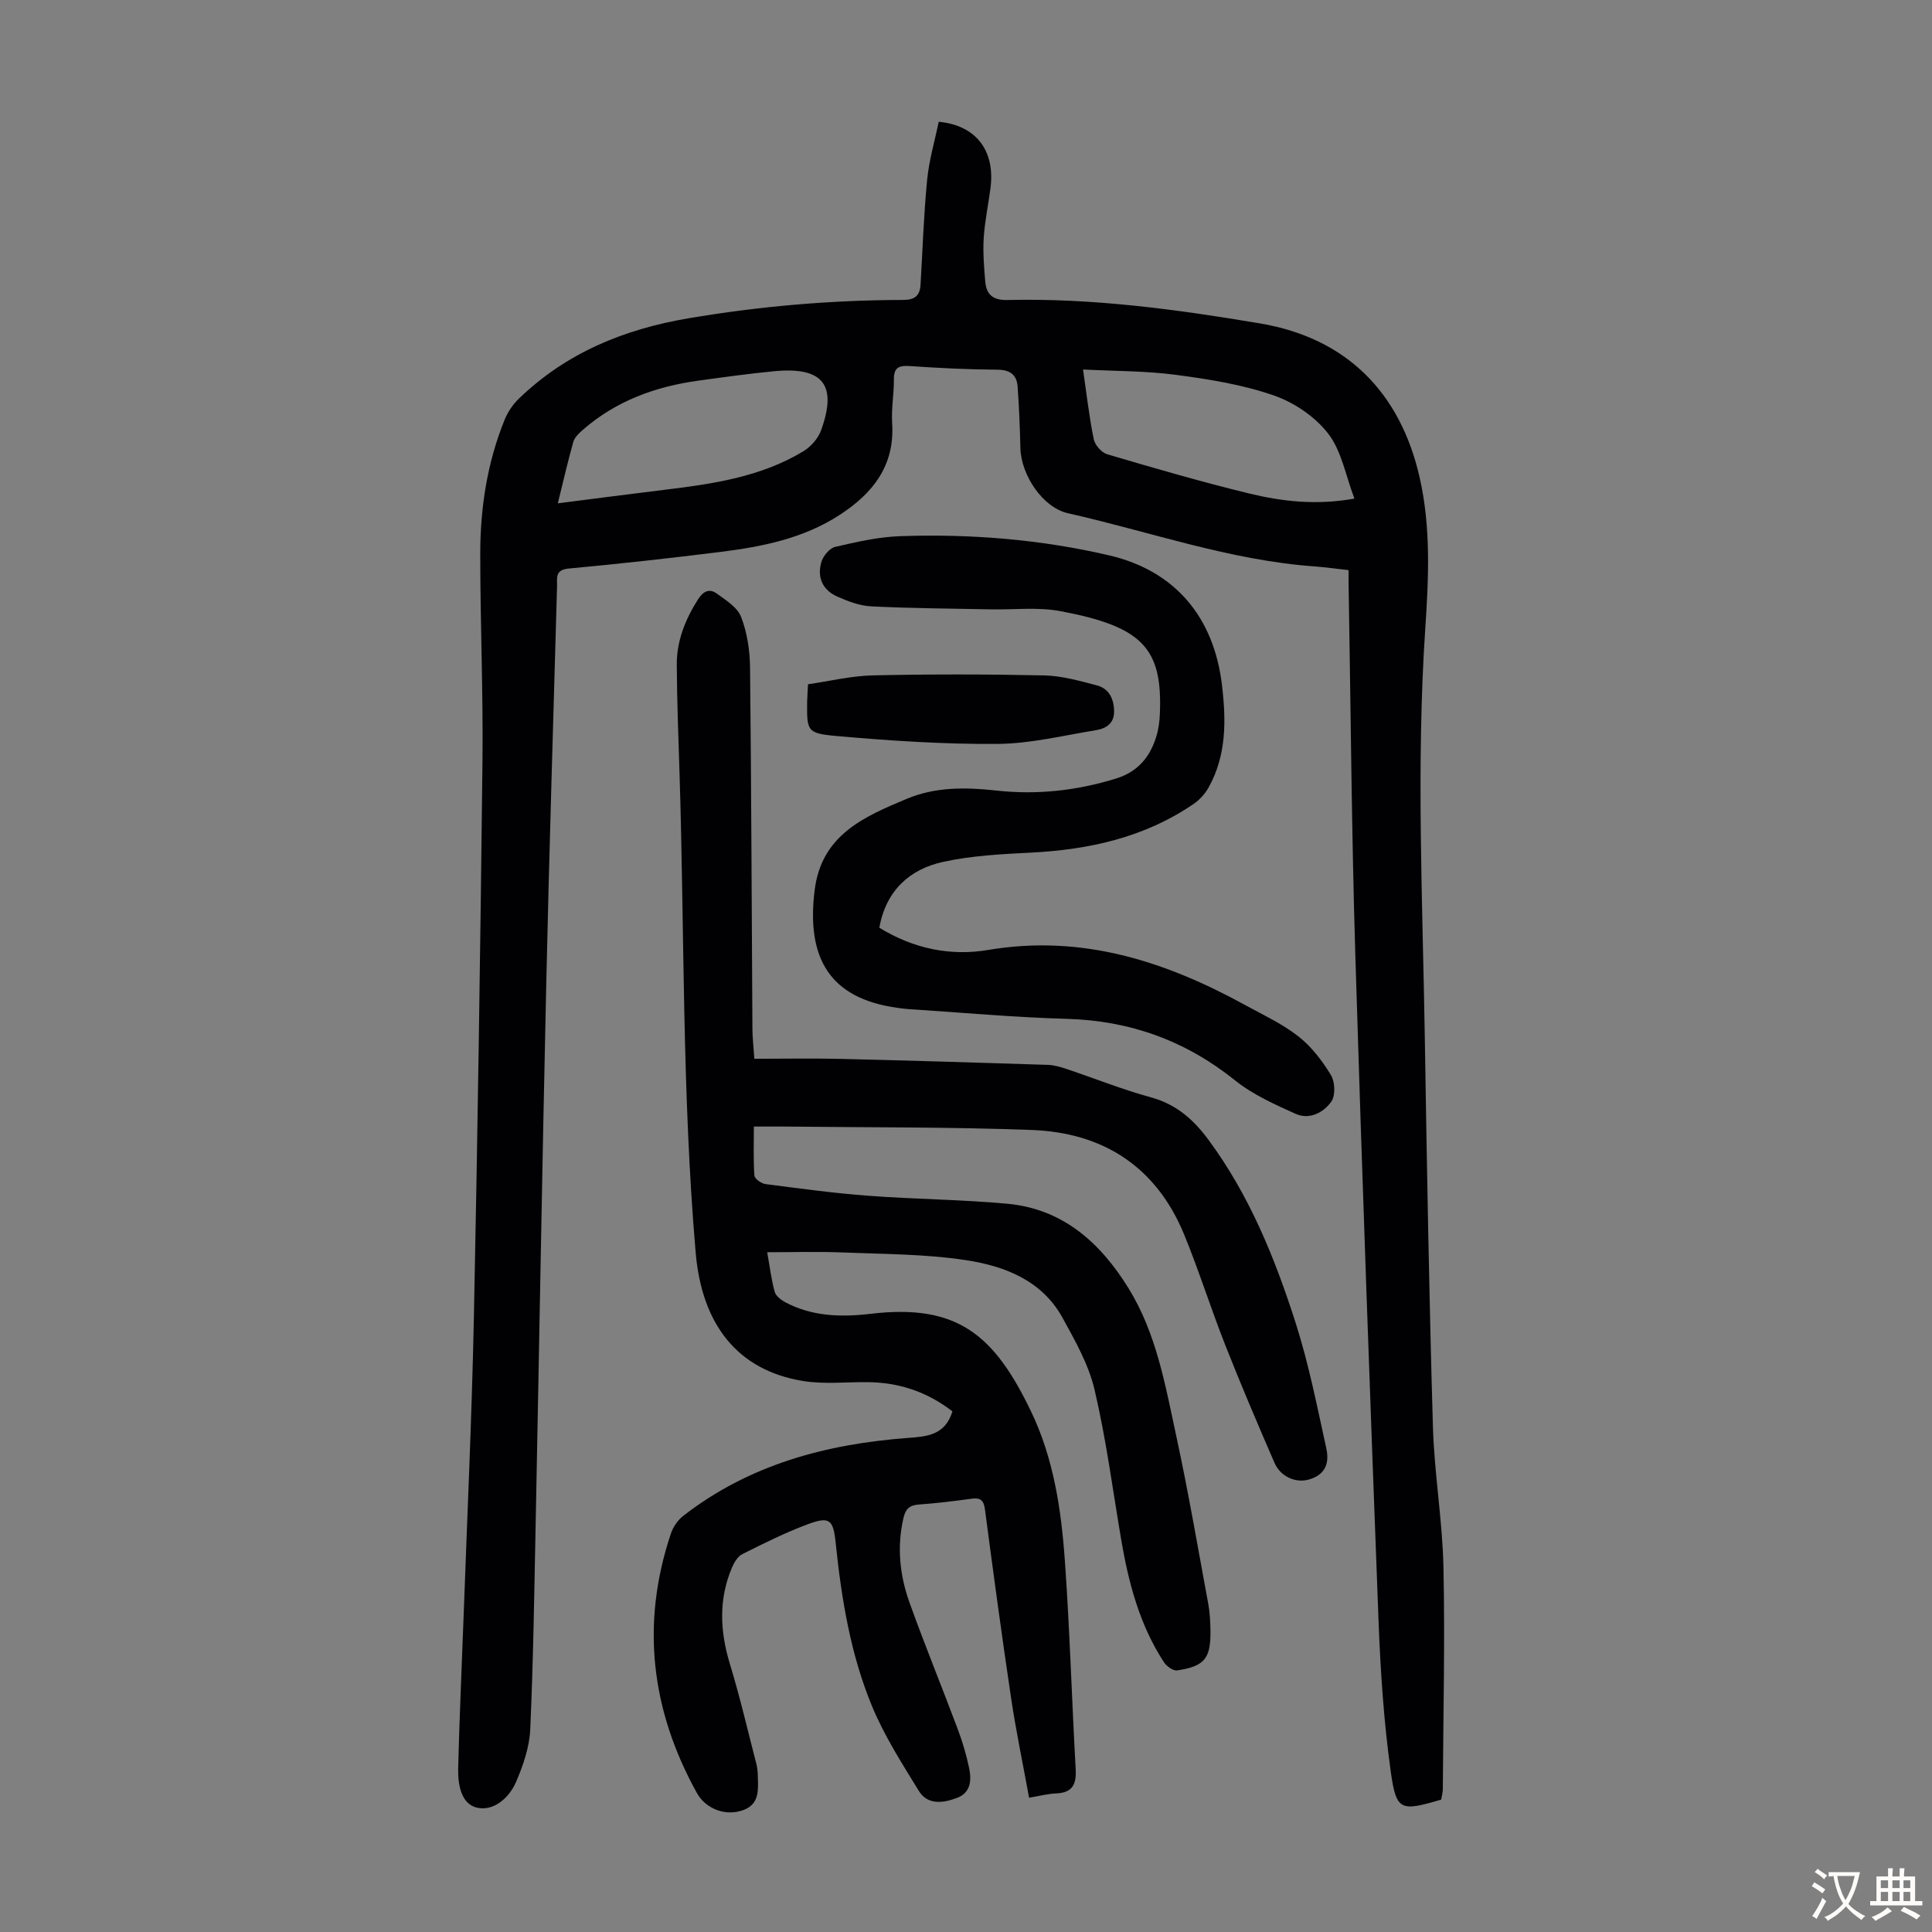 <svg enable-background="new 0 0 400 400" viewBox="0 0 400 400" xmlns="http://www.w3.org/2000/svg"><rect x="0" y="0" width="400" height="400" fill="#808080" stroke="none"/><g fill="#010103"><path d="m279.21 118.04c-2.64-.29-4.84-.61-7.05-.77-17.54-1.26-34.07-7.19-51.05-11.01-5.23-1.18-9.71-7.89-9.85-13.52-.1-4.23-.27-8.46-.57-12.68-.18-2.47-1.57-3.51-4.22-3.52-6.04-.04-12.07-.34-18.1-.75-2.27-.16-3.32.3-3.3 2.77.02 3.01-.55 6.05-.36 9.04.57 8.81-3.98 14.53-10.87 19.01-7.54 4.9-16.08 6.59-24.76 7.67-10.43 1.3-20.88 2.46-31.34 3.43-2.93.27-2.36 2.05-2.41 3.74-.77 27.52-1.63 55.03-2.24 82.56-.83 37.03-1.44 74.07-2.18 111.1-.29 14.31-.49 28.63-1.13 42.93-.16 3.68-1.46 7.45-2.93 10.87-1.42 3.32-4.65 6.16-8.12 5.34-3.31-.78-3.95-4.89-3.87-8.18.25-10.18.72-20.35 1.09-30.52.75-20.91 1.73-41.81 2.16-62.72.79-38.38 1.35-76.76 1.78-115.14.16-14.32-.46-28.64-.46-42.96 0-9.56 1.43-18.95 5.07-27.88.64-1.58 1.7-3.13 2.93-4.32 9.84-9.48 21.71-14.36 35.16-16.64 14.73-2.49 29.47-3.76 44.36-3.79 2.46 0 3.5-.87 3.64-3.17.43-7.25.66-14.53 1.37-21.75.4-4.05 1.58-8.03 2.4-11.97 7.78.74 11.71 6.04 10.71 13.73-.45 3.44-1.18 6.85-1.4 10.3-.19 2.99.06 6.02.31 9.01.23 2.7 1.53 3.93 4.61 3.86 17.62-.41 35.04 1.94 52.34 4.86 17.77 3.01 28.96 14.2 32.98 31.84 2.38 10.43 1.87 20.97 1.17 31.42-1.88 28.2-.54 56.38-.09 84.57.43 26.85.9 53.71 1.68 80.55.28 9.71 1.97 19.38 2.18 29.08.33 15.31-.04 30.63-.13 45.94 0 .76-.23 1.52-.34 2.22-8.4 2.47-9.3 2.38-10.44-5.8-1.43-10.26-2.12-20.66-2.52-31.02-1.75-46.06-3.42-92.12-4.82-138.19-.77-25.39-.94-50.8-1.38-76.2-.02-.97-.01-1.97-.01-3.34zm1.21-14.81c-1.82-4.79-2.66-9.87-5.43-13.45-2.71-3.51-7.06-6.46-11.3-7.92-6.46-2.24-13.39-3.35-20.21-4.25-6.27-.83-12.65-.77-19.25-1.11.76 5.21 1.28 9.87 2.22 14.44.25 1.21 1.62 2.76 2.78 3.11 9.74 2.87 19.49 5.71 29.35 8.11 6.83 1.65 13.84 2.5 21.84 1.07zm-164.93.98c7.72-.98 14.89-1.93 22.07-2.8 10-1.21 19.96-2.65 28.77-7.98 1.55-.94 3.05-2.64 3.66-4.32 3.42-9.46.4-13.22-9.74-12.25-5.22.5-10.41 1.23-15.6 1.94-8.91 1.22-17.1 4.18-23.97 10.19-.8.7-1.72 1.56-1.99 2.52-1.14 4.06-2.08 8.19-3.2 12.7z"/><path d="m197.19 292.21c-5.26-4.08-11.08-5.98-17.54-6.05-4.47-.05-9.03.47-13.39-.24-13.66-2.22-20.96-11.8-22.23-26.59-2.84-33.04-2.3-66.17-3.34-99.26-.24-7.49-.53-14.99-.57-22.48-.02-4.93 1.77-9.36 4.41-13.52 1.06-1.67 2.36-2.27 3.84-1.2 1.91 1.38 4.31 2.87 5.07 4.86 1.25 3.25 1.81 6.94 1.85 10.45.27 24.96.33 49.91.49 74.87.01 1.76.22 3.53.4 6.16 6.06 0 11.95-.12 17.84.02 14.31.34 28.62.78 42.93 1.24 1.31.04 2.64.44 3.89.86 5.83 1.95 11.55 4.26 17.47 5.87 5.21 1.42 8.79 4.6 11.85 8.73 8.5 11.48 13.8 24.55 18.09 37.97 2.71 8.47 4.44 17.27 6.35 25.98.78 3.54-.65 5.58-3.57 6.43-2.73.8-5.9-.54-7.17-3.47-3.51-8.09-6.97-16.2-10.2-24.4-2.99-7.57-5.42-15.37-8.52-22.9-5.76-13.97-16.73-21.04-31.51-21.59-17.09-.64-34.2-.51-51.3-.71-1.89-.02-3.78 0-6.25 0 0 3.56-.13 6.87.11 10.14.05.67 1.43 1.66 2.3 1.77 7.08.92 14.16 1.88 21.28 2.42 9.57.72 19.21.77 28.76 1.65 11.56 1.06 19.33 8.11 25.15 17.55 5.75 9.33 7.58 20.02 9.84 30.47 2.5 11.57 4.5 23.25 6.65 34.89.32 1.75.41 3.56.44 5.35.1 5.87-1.17 7.5-6.89 8.36-.82.12-2.18-.85-2.73-1.68-5.05-7.74-7.34-16.46-8.87-25.45-1.75-10.34-3.11-20.78-5.5-30.97-1.22-5.22-4.02-10.16-6.65-14.93-4.28-7.76-12.04-10.71-20.05-11.92-8.46-1.28-17.14-1.24-25.73-1.59-5.01-.2-10.03-.04-15.35-.04.54 3 .85 5.65 1.55 8.2.24.87 1.32 1.68 2.2 2.16 5.58 2.96 11.61 3.11 17.67 2.39 18.01-2.14 25.61 4.4 33.21 20.22 4.67 9.72 6.25 20.3 7 30.91 1.02 14.39 1.44 28.82 2.24 43.22.17 3.12-.71 4.81-4.05 4.95-1.76.07-3.5.54-5.6.89-1.26-6.92-2.68-13.67-3.7-20.48-1.95-13.04-3.71-26.11-5.43-39.18-.25-1.89-.88-2.5-2.76-2.25-3.66.5-7.33.95-11 1.21-1.91.13-2.7.99-3.11 2.75-1.39 5.97-.79 11.86 1.23 17.5 3.16 8.83 6.73 17.51 10.02 26.3.98 2.61 1.78 5.31 2.34 8.03.51 2.5.37 5.09-2.57 6.18-2.85 1.06-6.02 1.49-7.85-1.48-3.49-5.68-7.13-11.37-9.67-17.49-4.48-10.8-6.35-22.32-7.55-33.93-.5-4.81-1.28-5.47-5.94-3.72-4.58 1.72-9 3.93-13.39 6.13-.95.48-1.69 1.73-2.14 2.79-2.79 6.59-2.48 13.21-.41 19.99 2.08 6.82 3.69 13.79 5.48 20.69.19.75.26 1.55.28 2.33.07 2.8.46 5.87-2.9 7.15-3.73 1.42-7.87-.19-9.72-3.52-9.48-17.13-11.63-35.01-5.37-53.69.46-1.38 1.45-2.81 2.59-3.69 13.66-10.6 29.57-14.85 46.47-16.11 3.93-.29 7.72-.55 9.23-5.5z"/><path d="m182.05 192.07c7.15 4.4 14.82 5.91 22.53 4.61 19.4-3.28 36.67 2.32 53.28 11.44 3.72 2.04 7.65 3.86 10.96 6.45 2.7 2.12 4.94 5.05 6.74 8.02.85 1.4.96 4.24.07 5.49-1.61 2.28-4.53 3.81-7.38 2.53-4.34-1.95-8.85-3.97-12.52-6.91-10.27-8.24-21.74-12.39-34.88-12.76-10.94-.3-21.87-1.32-32.8-2.02-.78-.05-1.56-.16-2.33-.27-13.91-1.95-18.82-10.23-17.05-24.39 1.43-11.42 10.22-15.16 19.05-18.87 5.93-2.49 12.21-2.42 18.5-1.72 8.46.94 16.71.03 24.84-2.48 4.53-1.4 7.08-4.49 8.37-8.8.45-1.48.65-3.08.71-4.63.56-13.57-3.6-18.03-20.6-21.23-4.66-.88-9.59-.27-14.4-.37-8.27-.17-16.54-.21-24.8-.62-2.37-.12-4.8-1.06-7.02-2.04-3.07-1.36-4.2-4.06-3.24-7.21.38-1.23 1.68-2.79 2.82-3.06 4.42-1.02 8.92-2.06 13.43-2.22 14.58-.51 29.09.66 43.3 3.97 13.73 3.2 21.72 12.87 23.37 26.89.87 7.35.94 14.53-2.79 21.2-.73 1.3-1.86 2.54-3.09 3.38-10.11 6.91-21.53 9.45-33.58 10.07-6.11.31-12.32.62-18.26 1.92-6.99 1.52-11.84 5.96-13.23 13.63z"/><path d="m167.29 141.67c4.49-.65 8.95-1.74 13.43-1.84 11.84-.26 23.68-.25 35.52.01 3.6.08 7.23 1.12 10.76 2.03 2.59.66 3.62 2.76 3.66 5.38.04 2.58-1.72 3.6-3.77 3.93-6.8 1.11-13.63 2.8-20.45 2.84-11.12.08-22.28-.66-33.38-1.65-6.04-.54-6-1.09-5.95-7.07.02-.99.1-1.98.18-3.63z"/></g><path d="m377.9 391.2c-.2.3-.4.5-.6.8-.7-.6-1.4-1-2.2-1.5.2-.3.4-.5.5-.8.6.4 1.4.8 2.3 1.5zm-1.8 6.1c-.2-.2-.5-.4-.9-.6.4-.6.8-1.2 1.2-1.9s.7-1.3.9-1.9c.3.3.5.5.8.7-.7 1.3-1.4 2.6-2 3.7zm2.2-9c-.3.3-.5.5-.6.8-.6-.6-1.3-1.1-2-1.5.3-.3.5-.5.6-.7.6.5 1.3.9 2 1.4zm.3.2v-.9h2 4.5c-.3 1.3-.6 2.5-1 3.6s-.9 2.1-1.4 3c.4.5 1 1 1.6 1.4s1.2.8 1.9 1.1c-.3.2-.5.4-.8.8-.4-.3-1-.7-1.6-1.2s-1.2-1.1-1.6-1.6c-.5.6-1.1 1.1-1.7 1.6s-1.4.9-2.1 1.4c-.1-.3-.3-.5-.7-.8.6-.2 1.2-.5 1.9-1s1.4-1.1 2-1.8c-.5-.8-.9-1.6-1.2-2.5s-.6-2-.8-3.2c-.4.1-.7.1-1 .1zm2.5 2.7c.3 1 .7 1.7 1 2.2.3-.5.6-1.1 1-2s.6-1.9.9-3h-3.2-.4c.1.9.3 1.8.7 2.8z" fill="#fcfbfa"/><path d="m396.5 388.5v1.5 3.6h1.5v.9c-.4 0-1 0-1.7 0h-7.9c-.5 0-.9 0-1.2 0v-.9h1.3v-3.5c0-.7 0-1.2 0-1.6h2.4c0-.8 0-1.4 0-1.7h1c0 .3-.1.8-.1 1.7h1.5c0-.8 0-1.4 0-1.7h1c0 .3-.1.9-.1 1.7zm-8.2 9.2c-.2-.3-.5-.5-.8-.8.8-.3 1.4-.6 1.9-.9s1-.7 1.4-1.1c.3.3.6.5.9.8-1.6 1-2.8 1.6-3.4 2zm2.6-6.8v-1.6h-1.5v1.6zm0 2.7v-1.9h-1.5v1.9zm2.4-2.7v-1.6h-1.5v1.6zm0 2.7v-1.9h-1.5v1.9zm.2 2 .7-.8c.4.2.9.5 1.6.8s1.3.7 1.8 1c-.3.3-.5.5-.8.8-.4-.3-1.5-1-3.3-1.8zm2-4.7v-1.6h-1.4v1.6zm0 2.7v-1.9h-1.4v1.9z" fill="#fcfbfa"/></svg>